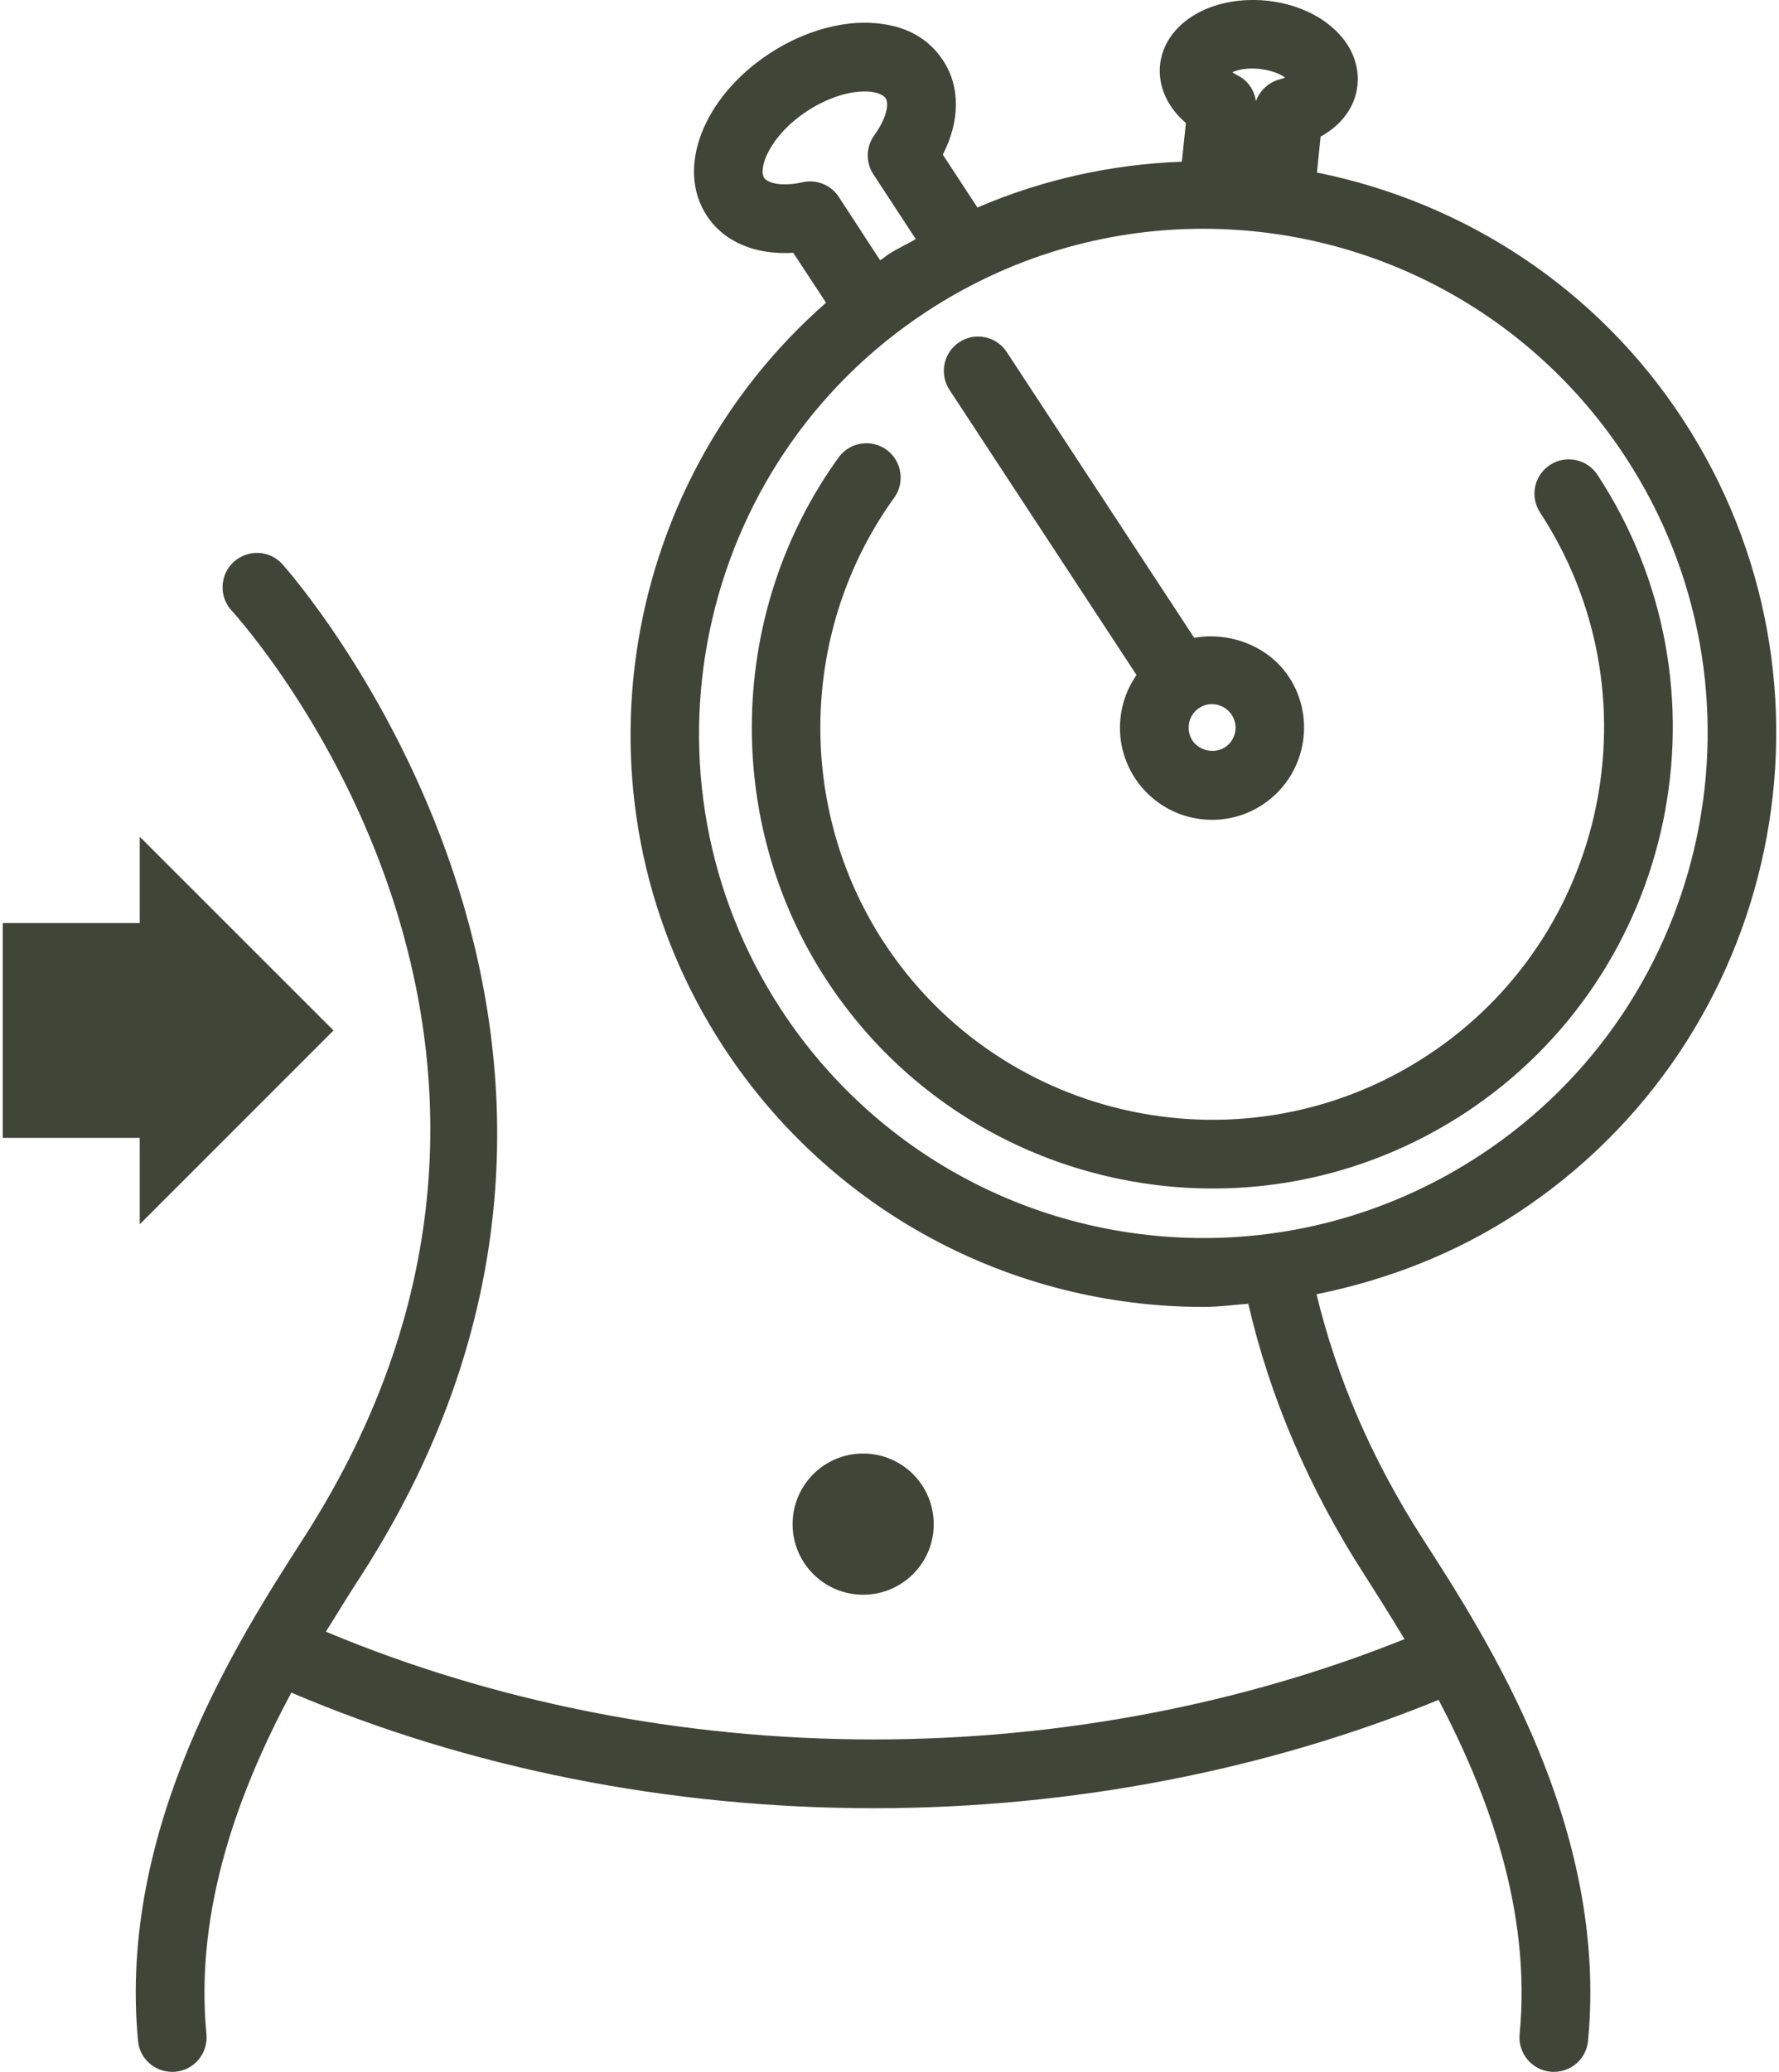 <?xml version="1.0" encoding="UTF-8"?> <svg xmlns="http://www.w3.org/2000/svg" width="426" height="496" viewBox="0 0 426 496" fill="none"> <path d="M402.923 100.31C382.589 69.265 350.954 48.482 315.357 41.303L316.232 32.709C321.354 29.897 324.576 25.447 325.058 20.358C325.607 14.928 323.068 9.612 318.055 5.759C314.136 2.703 308.853 0.716 303.25 0.153C289.98 -1.133 278.818 5.565 277.773 15.6C277.295 20.725 279.572 25.688 283.972 29.445L283.009 38.711C266.08 39.339 249.54 43.017 234.055 49.679L225.769 37.023C229.878 28.978 229.999 20.819 225.831 14.473C221.945 8.544 215.487 5.289 206.286 5.448C199.089 5.627 191.264 8.224 184.255 12.82C168.414 23.211 161.807 40.252 169.221 51.59C173.363 57.951 180.947 61.079 189.949 60.519L197.809 72.468C147.141 116.823 135.427 192.983 173.383 250.854C198.86 289.668 241.801 312.879 288.263 312.879C291.847 312.879 295.387 312.386 298.912 312.107C304.051 334.367 313.367 356.307 326.88 377.249C329.633 381.552 332.944 386.788 336.32 392.408C297.497 408.003 253.749 416.421 209.274 416.421C209.25 416.421 209.236 416.421 209.206 416.421C163.04 416.421 117.98 407.363 78.045 390.627C81.071 385.713 83.933 381.102 86.437 377.263C169.142 248.826 68.609 136.159 67.593 135.035C64.517 131.677 59.387 131.469 55.979 134.504C52.636 137.556 52.372 142.76 55.43 146.133C59.261 150.342 148.385 250.705 72.615 368.352C57.109 392.491 28.198 437.427 33.05 488.551C33.426 492.845 37.024 496 41.21 496C41.5 496 41.747 496 42.011 495.971C46.537 495.557 49.857 491.539 49.434 487.007C46.499 456.444 57.734 427.709 69.757 405.208C112.125 423.277 160.214 432.884 209.203 432.884C209.221 432.884 209.25 432.884 209.271 432.884C256.605 432.884 303.215 423.826 344.488 406.946C356.187 429.188 366.757 457.265 363.889 487.007C363.478 491.539 366.812 495.557 371.315 495.971C371.605 496 371.826 496 372.11 496C376.29 496 379.882 492.845 380.276 488.551C385.157 437.395 356.211 392.476 340.664 368.341C328.518 349.444 320.074 329.788 315.254 309.838C332.287 306.404 348.632 300.041 363.378 290.375C426.677 248.826 444.393 163.591 402.923 100.31ZM301.55 16.489C304.541 16.809 306.596 17.757 307.744 18.561C307.391 18.723 306.942 18.881 306.393 19.011C303.761 19.718 301.647 21.693 300.74 24.232C300.388 21.564 298.753 19.207 296.276 18.001C295.795 17.743 295.384 17.517 295.087 17.294C296.344 16.715 298.574 16.187 301.55 16.489ZM200.856 47.135C198.969 44.273 195.567 42.876 192.165 43.633C187.36 44.728 183.879 43.892 182.984 42.574C181.511 40.308 184.27 32.503 193.295 26.577C197.704 23.704 202.561 21.999 206.688 21.902C209.153 21.805 211.369 22.465 212.065 23.51C212.951 24.828 212.276 28.377 209.368 32.359C207.36 35.121 207.257 38.849 209.121 41.708L219.297 57.24C217.175 58.494 214.912 59.474 212.822 60.839C212.094 61.32 211.475 61.866 210.765 62.333L200.856 47.135ZM288.263 296.384C247.354 296.384 209.556 275.988 187.128 241.808C150.607 186.109 166.228 111.073 221.918 74.569C241.657 61.622 264.512 54.766 288.055 54.766C328.95 54.766 366.76 75.162 389.178 109.324C425.702 165.008 410.093 240.059 354.385 276.581C334.635 289.539 311.791 296.384 288.263 296.384ZM350.793 266.46C332.155 278.667 311.186 284.526 290.438 284.526C254.454 284.526 219.153 266.992 197.985 234.708C173.034 196.675 174.193 146.356 200.812 109.514C203.483 105.819 208.631 105.018 212.279 107.668C215.942 110.333 216.776 115.473 214.125 119.153C191.472 150.518 190.486 193.323 211.719 225.701C240.104 268.97 298.398 281.145 341.732 252.715C385.054 224.321 397.141 165.986 368.776 122.687C366.305 118.898 367.35 113.791 371.156 111.317C374.913 108.828 380.026 109.873 382.533 113.676C415.899 164.539 401.637 233.088 350.793 266.46ZM272.155 161.601C270.468 164.025 269.264 166.74 268.651 169.711C267.471 175.478 268.557 181.357 271.786 186.303C275.883 192.534 282.775 196.264 290.244 196.264C294.577 196.264 298.753 195.008 302.346 192.634C312.487 185.953 315.325 172.252 308.674 162.1C303.799 154.665 294.477 151.178 285.965 152.69L241.079 84.284C238.587 80.478 233.471 79.433 229.728 81.907C225.933 84.381 224.88 89.488 227.331 93.28L272.155 161.601ZM293.356 178.88C290.823 180.55 287.186 179.763 285.534 177.274C284.715 176.021 284.462 174.512 284.747 173.051C285.038 171.586 285.903 170.318 287.136 169.502C288.052 168.895 289.094 168.572 290.203 168.572C292.099 168.572 293.902 169.534 294.932 171.108C296.663 173.711 295.924 177.195 293.356 178.88ZM206.691 381.775C197.343 381.775 189.796 374.196 189.796 364.883C189.796 355.535 197.346 347.974 206.691 347.974C216.036 347.974 223.588 355.535 223.588 364.883C223.618 374.196 216.036 381.775 206.691 381.775ZM33.461 272.407H0.661V220.978H33.461V200.309L79.865 246.692L33.461 293.093V272.407V272.407Z" fill="#3F4537"></path> </svg> 